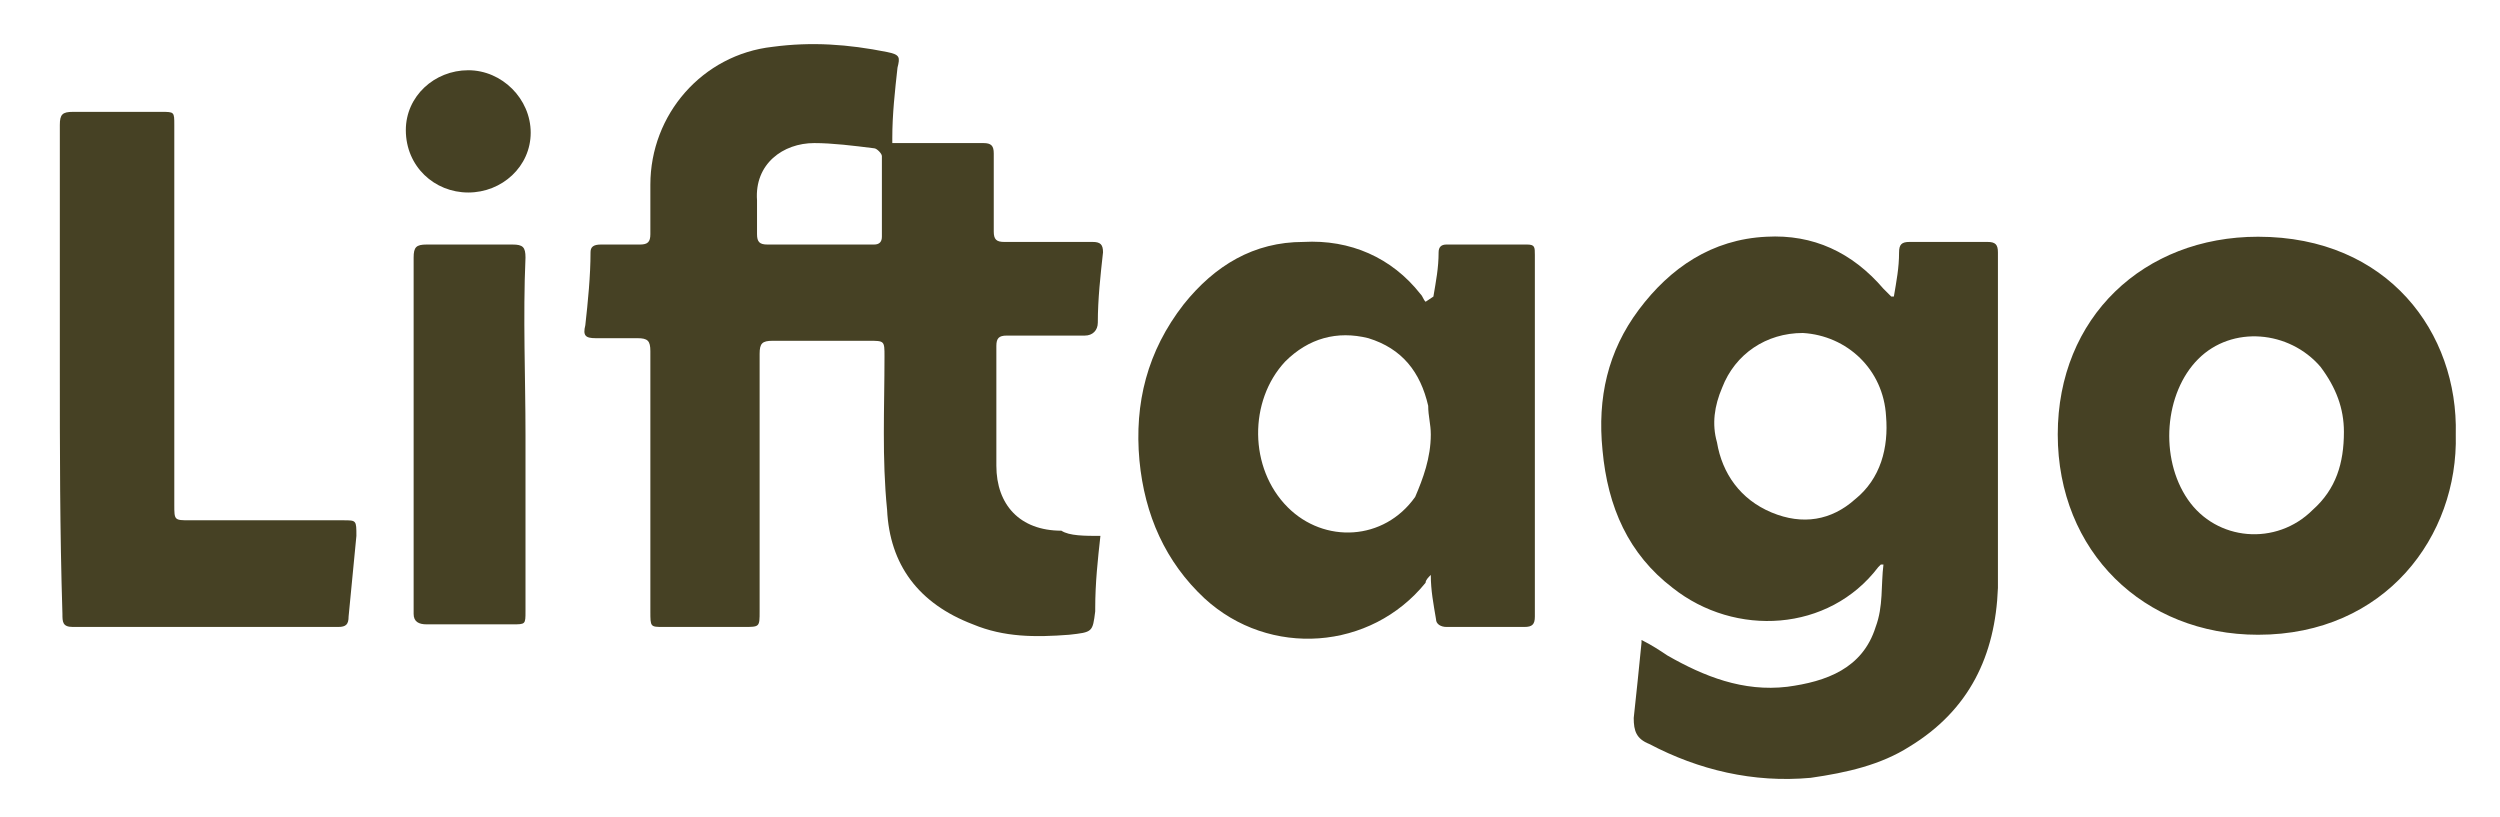 <svg xml:space="preserve" style="enable-background:new 0 0 96.1 31.4;" viewBox="0 0 96.1 31.4" y="0px" x="0px" xmlns:xlink="http://www.w3.org/1999/xlink" xmlns="http://www.w3.org/2000/svg" id="Vrstva_1" version="1.1">
<style type="text/css">
	.st0{fill:#464124;}
</style>
<g>
	<path d="M42.3,20.6c-0.1,0.9-0.2,1.8-0.2,2.8c0,0,0,0.1,0,0.1c-0.1,0.8-0.1,0.8-1,0.9c-1.3,0.1-2.5,0.1-3.7-0.4
		c-2.1-0.8-3.2-2.3-3.3-4.4c-0.2-2-0.1-3.9-0.1-5.9c0-0.6,0-0.6-0.6-0.6c-1.2,0-2.5,0-3.7,0c-0.4,0-0.5,0.1-0.5,0.5
		c0,3.3,0,6.6,0,9.9c0,0.6,0,0.6-0.6,0.6c-1,0-2.1,0-3.1,0c-0.5,0-0.5,0-0.5-0.6c0-3.3,0-6.7,0-10c0-0.4-0.1-0.5-0.5-0.5
		c-0.5,0-1.1,0-1.6,0c-0.4,0-0.5-0.1-0.4-0.5c0.1-0.9,0.2-1.9,0.2-2.8c0-0.2,0.1-0.3,0.4-0.3c0.5,0,1,0,1.5,0c0.3,0,0.4-0.1,0.4-0.4
		c0-0.6,0-1.2,0-1.9c0-2.7,2-5,4.7-5.3c1.5-0.2,2.9-0.1,4.4,0.2c0.5,0.1,0.5,0.2,0.4,0.6c-0.1,0.9-0.2,1.8-0.2,2.7c0,0,0,0.1,0,0.2
		c0.4,0,0.9,0,1.3,0c0.7,0,1.5,0,2.2,0c0.3,0,0.4,0.1,0.4,0.4c0,1,0,2,0,3c0,0.3,0.1,0.4,0.4,0.4c1.1,0,2.3,0,3.4,0
		c0.3,0,0.4,0.1,0.4,0.4c-0.1,0.9-0.2,1.8-0.2,2.7c0,0.3-0.2,0.5-0.5,0.5c-1,0-2,0-3,0c-0.3,0-0.4,0.1-0.4,0.4c0,1.5,0,3.1,0,4.6
		c0,1.5,0.9,2.5,2.5,2.5C41.1,20.6,41.7,20.6,42.3,20.6z M31.5,9.4c0.7,0,1.4,0,2.1,0c0.2,0,0.3-0.1,0.3-0.3c0-1,0-2,0-3.1
		c0-0.1-0.2-0.3-0.3-0.3c-0.8-0.1-1.6-0.2-2.3-0.2c-1.2,0-2.3,0.8-2.2,2.2c0,0.4,0,0.9,0,1.3c0,0.3,0.1,0.4,0.4,0.4
		C30.2,9.4,30.9,9.4,31.5,9.4z" class="st0"></path>
	<path d="M63.1,24.6c0.4,0.2,0.7,0.4,1,0.6c1.4,0.8,2.9,1.4,4.6,1.2c1.5-0.2,2.9-0.7,3.4-2.3c0.3-0.8,0.2-1.6,0.3-2.4
		c0,0-0.1,0-0.1,0c0,0-0.1,0.1-0.1,0.1c-1.9,2.5-5.5,2.7-7.9,0.8c-1.7-1.3-2.5-3.1-2.7-5.3c-0.2-2,0.2-3.8,1.4-5.4
		c1.2-1.6,2.8-2.7,4.9-2.8c1.8-0.1,3.3,0.6,4.5,2c0.1,0.1,0.2,0.2,0.3,0.3c0,0,0,0,0.1,0c0.1-0.6,0.2-1.1,0.2-1.7
		c0-0.3,0.1-0.4,0.4-0.4c1,0,2,0,3,0c0.3,0,0.4,0.1,0.4,0.4c0,2.2,0,4.4,0,6.6c0,2.1,0,4.2,0,6.3c-0.1,2.6-1.1,4.7-3.4,6.1
		c-1.1,0.7-2.4,1-3.8,1.2c-2.2,0.2-4.3-0.3-6.2-1.3c-0.5-0.2-0.6-0.5-0.6-1c0.1-0.9,0.2-1.9,0.3-2.9C63.1,24.8,63.1,24.7,63.1,24.6z
		 M69.3,12.8c-1.4,0-2.6,0.8-3.1,2.1c-0.3,0.7-0.4,1.4-0.2,2.1c0.2,1.2,0.9,2.2,2.1,2.7c1.2,0.5,2.3,0.3,3.2-0.5
		c1-0.8,1.3-2,1.2-3.2C72.4,14.2,71,12.9,69.3,12.8z" class="st0"></path>
	<path d="M55.1,11.4c0.1-0.6,0.2-1.1,0.2-1.7c0-0.2,0.1-0.3,0.3-0.3c1,0,2.1,0,3.1,0c0.3,0,0.3,0.1,0.3,0.4
		c0,4.6,0,9.3,0,13.9c0,0.3-0.1,0.4-0.4,0.4c-1,0-2,0-3,0c-0.2,0-0.4-0.1-0.4-0.3c-0.1-0.6-0.2-1.1-0.2-1.7
		c-0.1,0.1-0.2,0.2-0.2,0.3c-2.1,2.6-6,2.9-8.5,0.6c-1.5-1.4-2.3-3.2-2.5-5.3c-0.2-2.2,0.3-4.2,1.7-6c1.2-1.5,2.7-2.4,4.6-2.4
		c1.8-0.1,3.4,0.6,4.5,2c0.1,0.1,0.1,0.2,0.2,0.3C55.1,11.4,55.1,11.4,55.1,11.4z M55,16.7c0-0.4-0.1-0.7-0.1-1.1
		c-0.3-1.3-1-2.2-2.3-2.6c-1.2-0.3-2.3,0-3.2,0.9c-1.4,1.5-1.4,4.1,0.1,5.6c1.4,1.4,3.7,1.3,4.9-0.4C54.7,18.4,55,17.6,55,16.7z" class="st0"></path>
	<path d="M94.4,16.7c0.1,3.9-2.7,7.7-7.6,7.7c-4.4,0-7.7-3.2-7.7-7.7c0-4.5,3.3-7.6,7.7-7.6
		C91.8,9.1,94.5,12.8,94.4,16.7z M90.1,16.6c0-0.9-0.3-1.7-0.9-2.5c-1.2-1.4-3.4-1.6-4.7-0.3c-1.3,1.3-1.5,3.8-0.4,5.4
		c1.1,1.6,3.4,1.8,4.8,0.4C89.8,18.8,90.1,17.8,90.1,16.6z" class="st0"></path>
	<path d="M2.3,14.1c0-3.1,0-6.2,0-9.3c0-0.4,0.1-0.5,0.5-0.5c1.1,0,2.3,0,3.4,0c0.5,0,0.5,0,0.5,0.5c0,4.9,0,9.7,0,14.6
		c0,0.6,0,0.6,0.6,0.6c2,0,3.9,0,5.9,0c0.5,0,0.5,0,0.5,0.6c-0.1,1-0.2,2.1-0.3,3.1c0,0.3-0.1,0.4-0.4,0.4c-3.4,0-6.8,0-10.2,0
		c-0.4,0-0.4-0.2-0.4-0.5C2.3,20.4,2.3,17.3,2.3,14.1z" class="st0"></path>
	<path d="M20.2,16.7c0,2.3,0,4.5,0,6.8c0,0.5,0,0.5-0.5,0.5c-1.1,0-2.2,0-3.3,0c-0.3,0-0.5-0.1-0.5-0.4
		c0-4.6,0-9.2,0-13.7c0-0.4,0.1-0.5,0.5-0.5c1.1,0,2.2,0,3.3,0c0.4,0,0.5,0.1,0.5,0.5C20.1,12.2,20.2,14.5,20.2,16.7z" class="st0"></path>
	<path d="M18,7.4c-1.3,0-2.4-1-2.4-2.4c0-1.3,1.1-2.3,2.4-2.3c1.3,0,2.4,1.1,2.4,2.4C20.4,6.4,19.3,7.4,18,7.4z" class="st0"></path>
</g>
</svg>
